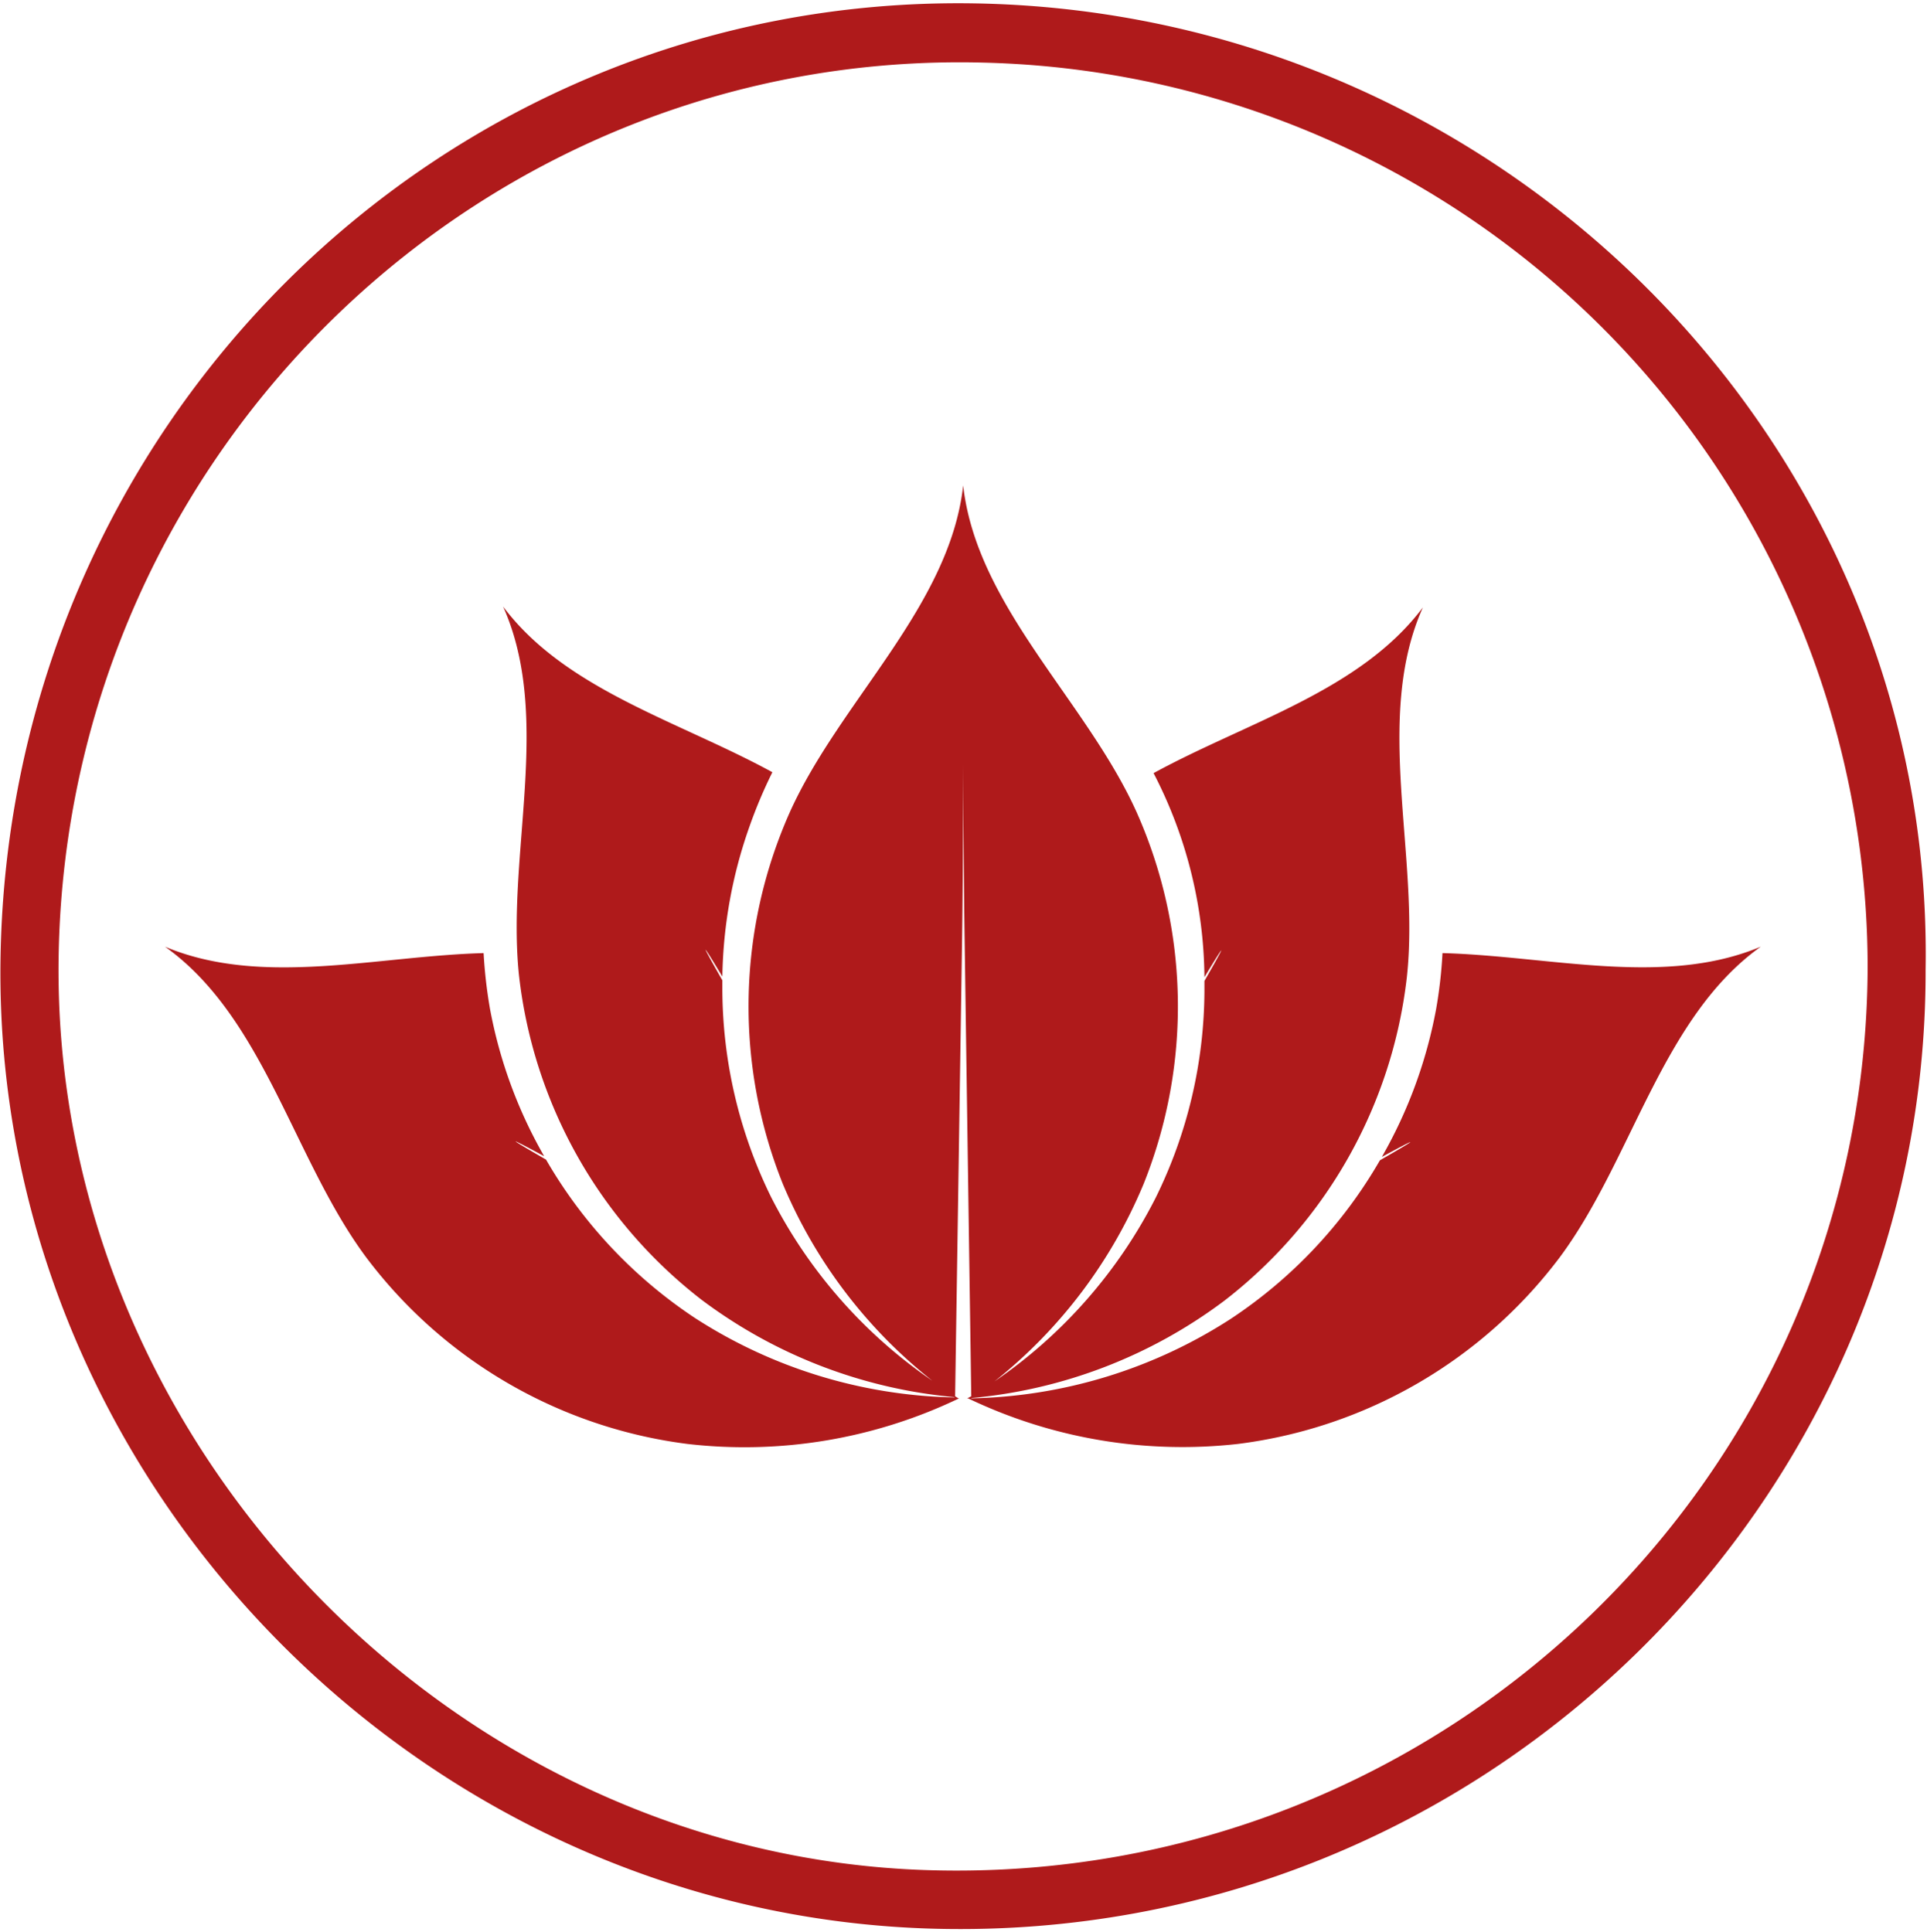 <svg xmlns="http://www.w3.org/2000/svg" viewBox="0 0 276.93 277.75"><defs><style>.cls-1{isolation:isolate;}.cls-2,.cls-3{fill:#af1a1b;}.cls-2{mix-blend-mode:multiply;}</style></defs><title>Plan de travail 1</title><g class="cls-1"><g id="zen"><path id="_Tracé_" data-name="&lt;Tracé&gt;" class="cls-2" d="M207.3,137a66.62,66.62,0,0,1-.92,8.07,67.44,67.44,0,0,1-7.79,21.22c5.63-3.05,5.35-2.74-.28.49a68,68,0,0,1-21.42,22.78A71.21,71.21,0,0,1,139.57,201l.07-.05a71.19,71.19,0,0,0,36.33-14,68.56,68.56,0,0,0,26.21-46.5c1.89-17.41-4.84-37.16,2.3-53.14-9,12-25.23,16.46-38.7,23.82a64.83,64.83,0,0,1,7.31,29.33c3.25-5.39,3.18-5,0,.54,0,.45,0,.89,0,1.33,0,0,0,.09,0,.14a67.89,67.89,0,0,1-7,29.68,70.84,70.84,0,0,1-23.18,26.42,71,71,0,0,0,21.45-28.42,68.6,68.6,0,0,0-1-53.37c-7.19-16-23-29.58-24.94-47-1.94,17.4-17.74,31-24.93,47a68.6,68.6,0,0,0-1,53.37A71,71,0,0,0,134,198.48a71,71,0,0,1-23.19-26.42,68.17,68.17,0,0,1-7-29.68v-.14c0-.44,0-.88,0-1.33-3.16-5.54-3.24-5.93,0-.54a67.68,67.68,0,0,1,3.91-21.6A69.05,69.05,0,0,1,111,111c-13.46-7.36-29.74-11.84-38.7-23.82,7.15,16,.42,35.73,2.3,53.14a68.63,68.63,0,0,0,26.21,46.5,71.23,71.23,0,0,0,36.34,14l.06.05a71.24,71.24,0,0,1-37.32-11.41,68.17,68.17,0,0,1-21.42-22.78c-5.63-3.23-5.9-3.54-.27-.49a67.2,67.2,0,0,1-7.79-21.22A68.68,68.68,0,0,1,69.5,137c-15.43.42-31.88,4.92-45.78-.92,14.26,10.17,18.46,30.6,28.91,44.66a68.57,68.57,0,0,0,46.15,26.81A71.2,71.2,0,0,0,137.83,201l-.57,0v0l.57.06-.57-.36,1-65.56c.1-6.86.15-16,.18-25.23,0,9.25.09,18.37.19,25.23q.47,32.79.95,65.56L139,201l.58-.06v0l-.58,0A71.25,71.25,0,0,0,178,207.54a68.59,68.59,0,0,0,46.15-26.81c10.45-14.06,14.65-34.49,28.9-44.66C239.19,141.91,222.74,137.41,207.3,137Z"/><path class="cls-3" d="M276.73,139.38c.18,76.41-63.69,139.77-142.19,137.86C60.26,275.44-.89,212.66.07,138.11,1.07,61,63.45-.54,139.57.48,216.16,1.5,278,64.08,276.73,139.38ZM268.4,139A130.19,130.19,0,0,0,141.28,9C69.61,7.14,10,64.64,8.44,136.75c-1.52,69.81,56,130.06,125.09,132.07C207.32,271,268.16,212.24,268.4,139Z"/></g></g></svg>